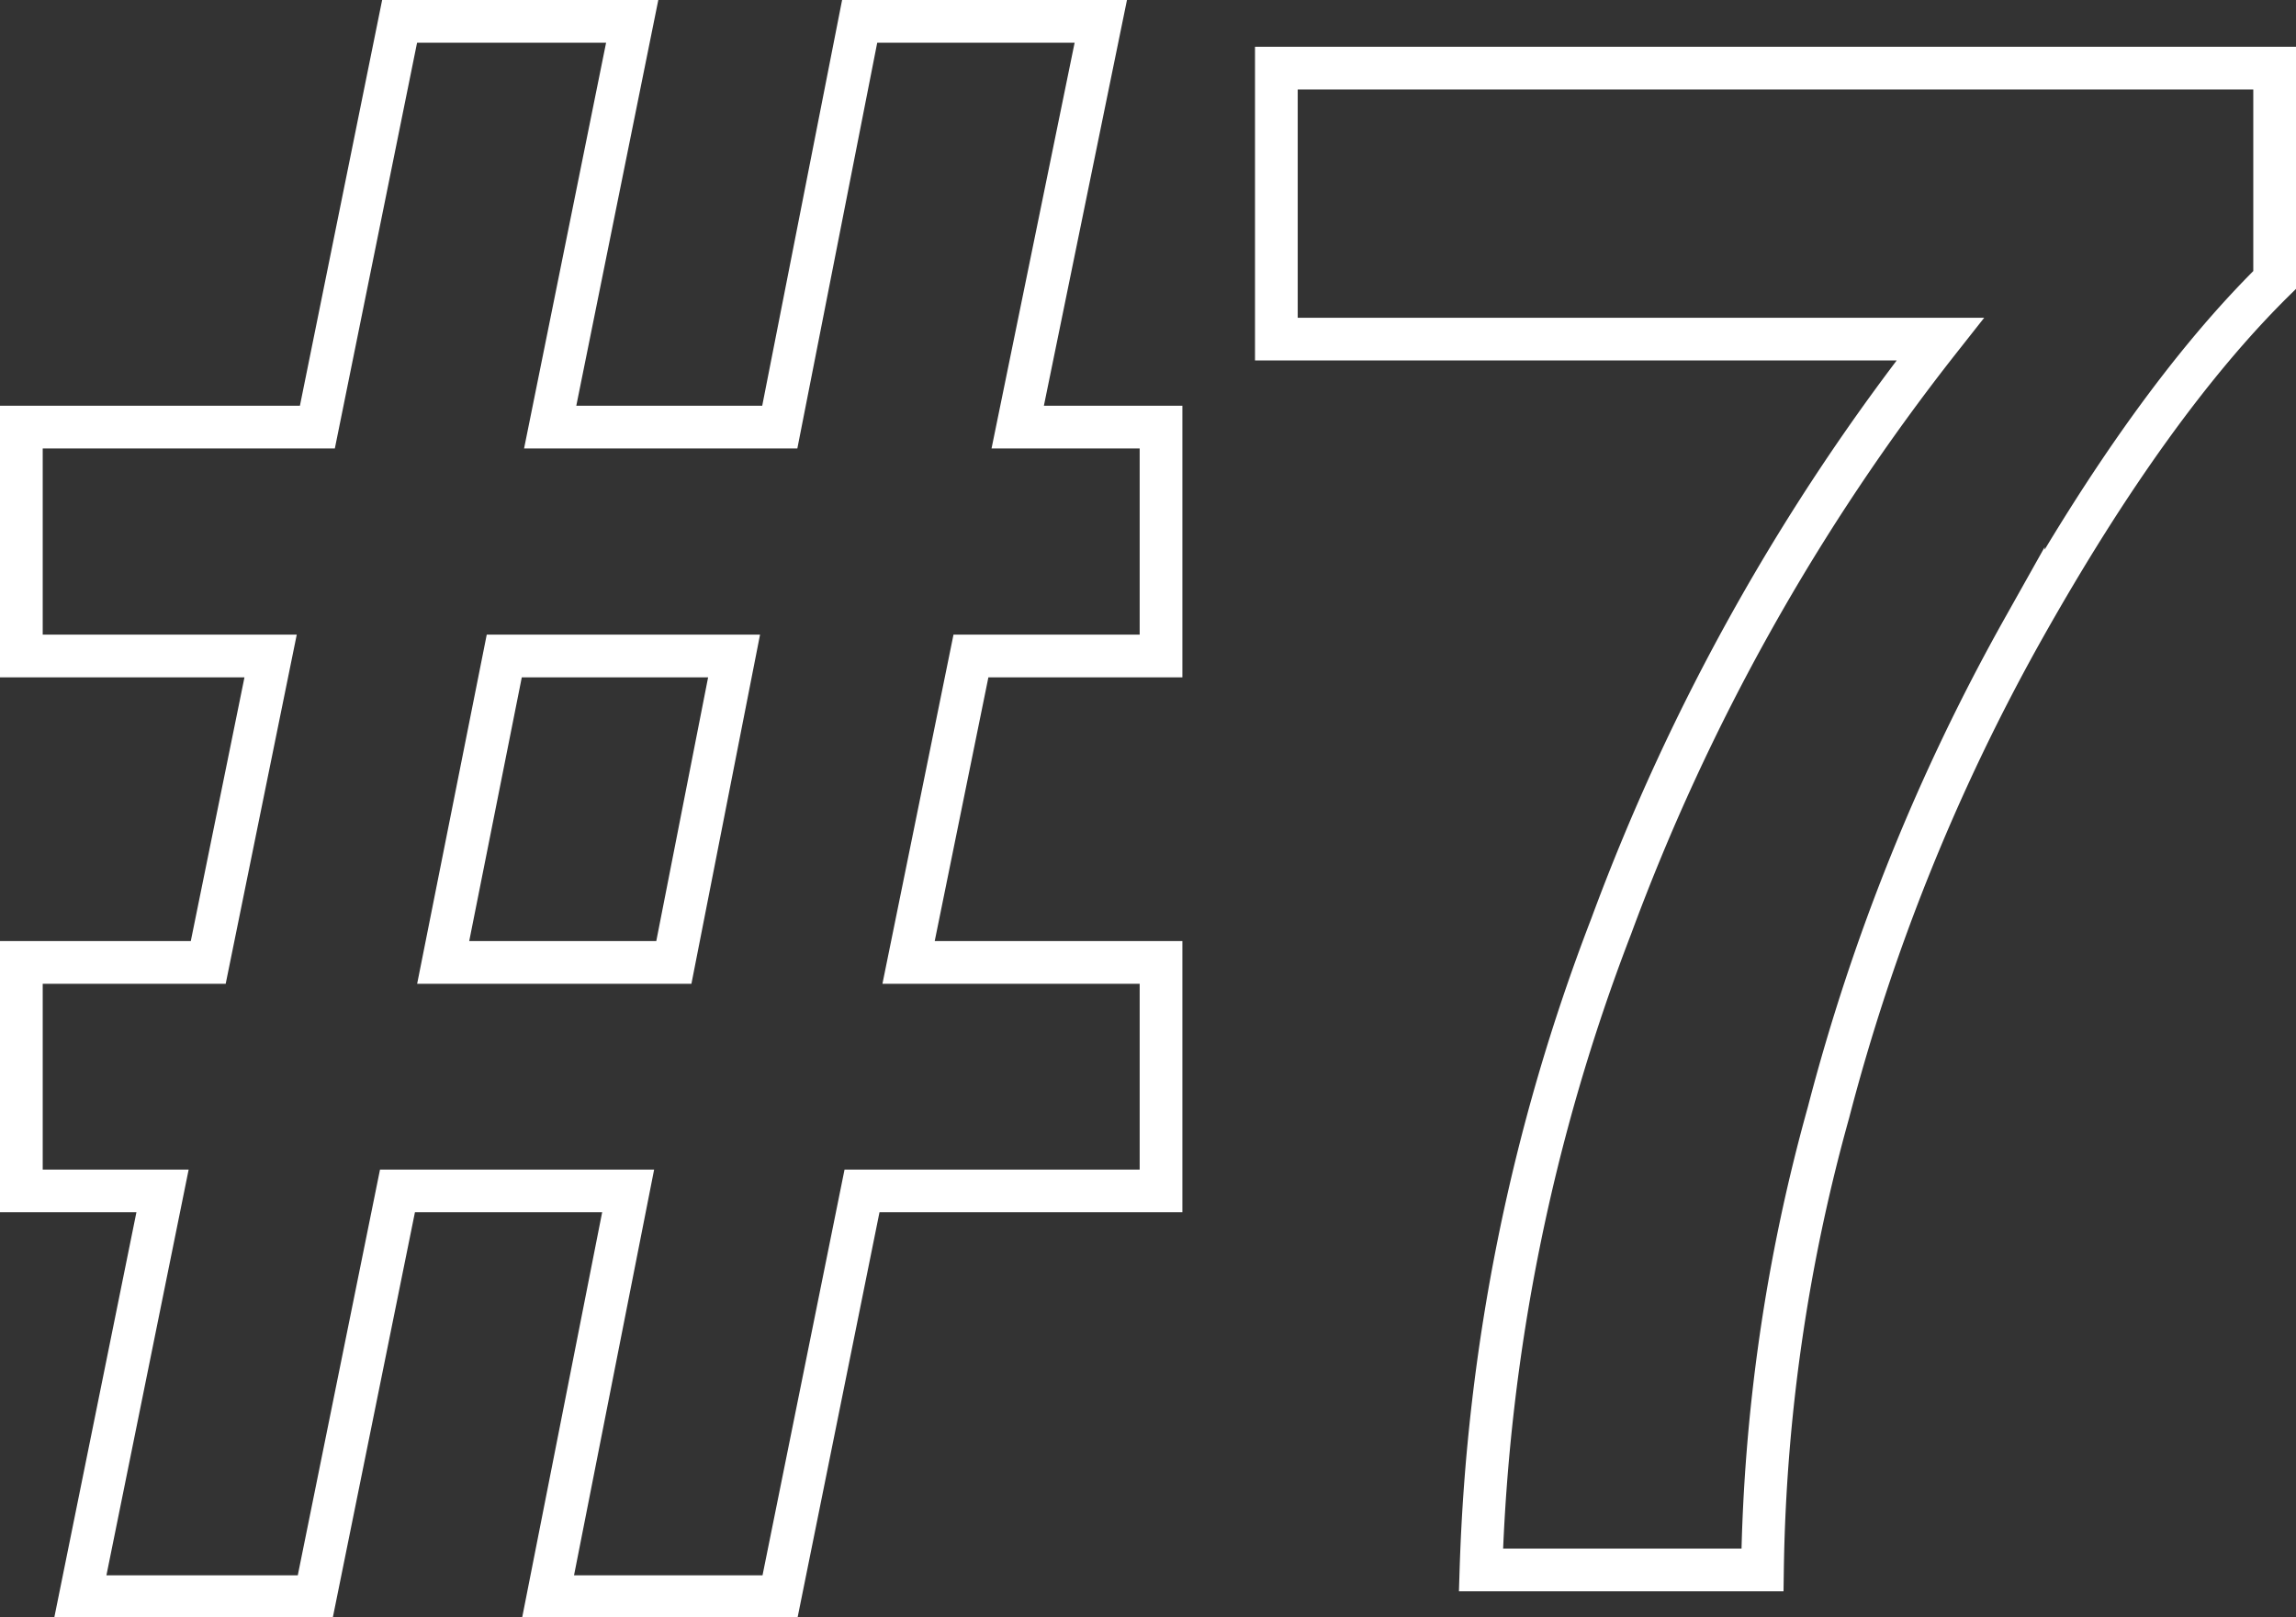 <?xml version="1.0" encoding="UTF-8"?> <svg xmlns="http://www.w3.org/2000/svg" id="Слой_1" data-name="Слой 1" viewBox="0 0 107.5 75.74"><rect x="0" y="0" width="107.5" height="75.74" fill="#333333" stroke="none"/> <defs> <style>.cls-1{fill:none;stroke:#fff;stroke-miterlimit:10;stroke-width:2px;}</style> </defs> <path class="cls-1" d="M7.61,55.77H1V45.07H9.75l2.92-14.35H1V20H14.86L18.71,1H29.6L25.76,20H36.51L40.25,1H51.54L47.65,20h6.71V30.72h-8.9L42.54,45.07H54.36v10.7h-14l-3.84,19H25.66l3.75-19H18.61l-3.85,19h-11Zm16-25.05L20.75,45.07h10.8l2.82-14.35Z"></path> <path class="cls-1" d="M59.76,15.88V3.19H106.5v9.92q-5.79,5.7-11.77,16.34A95.26,95.26,0,0,0,85.61,52.1a84.09,84.09,0,0,0-3.09,21.42H69.34a91.72,91.72,0,0,1,6.1-30.15,100.8,100.8,0,0,1,15.4-27.49Z"></path> </svg> 